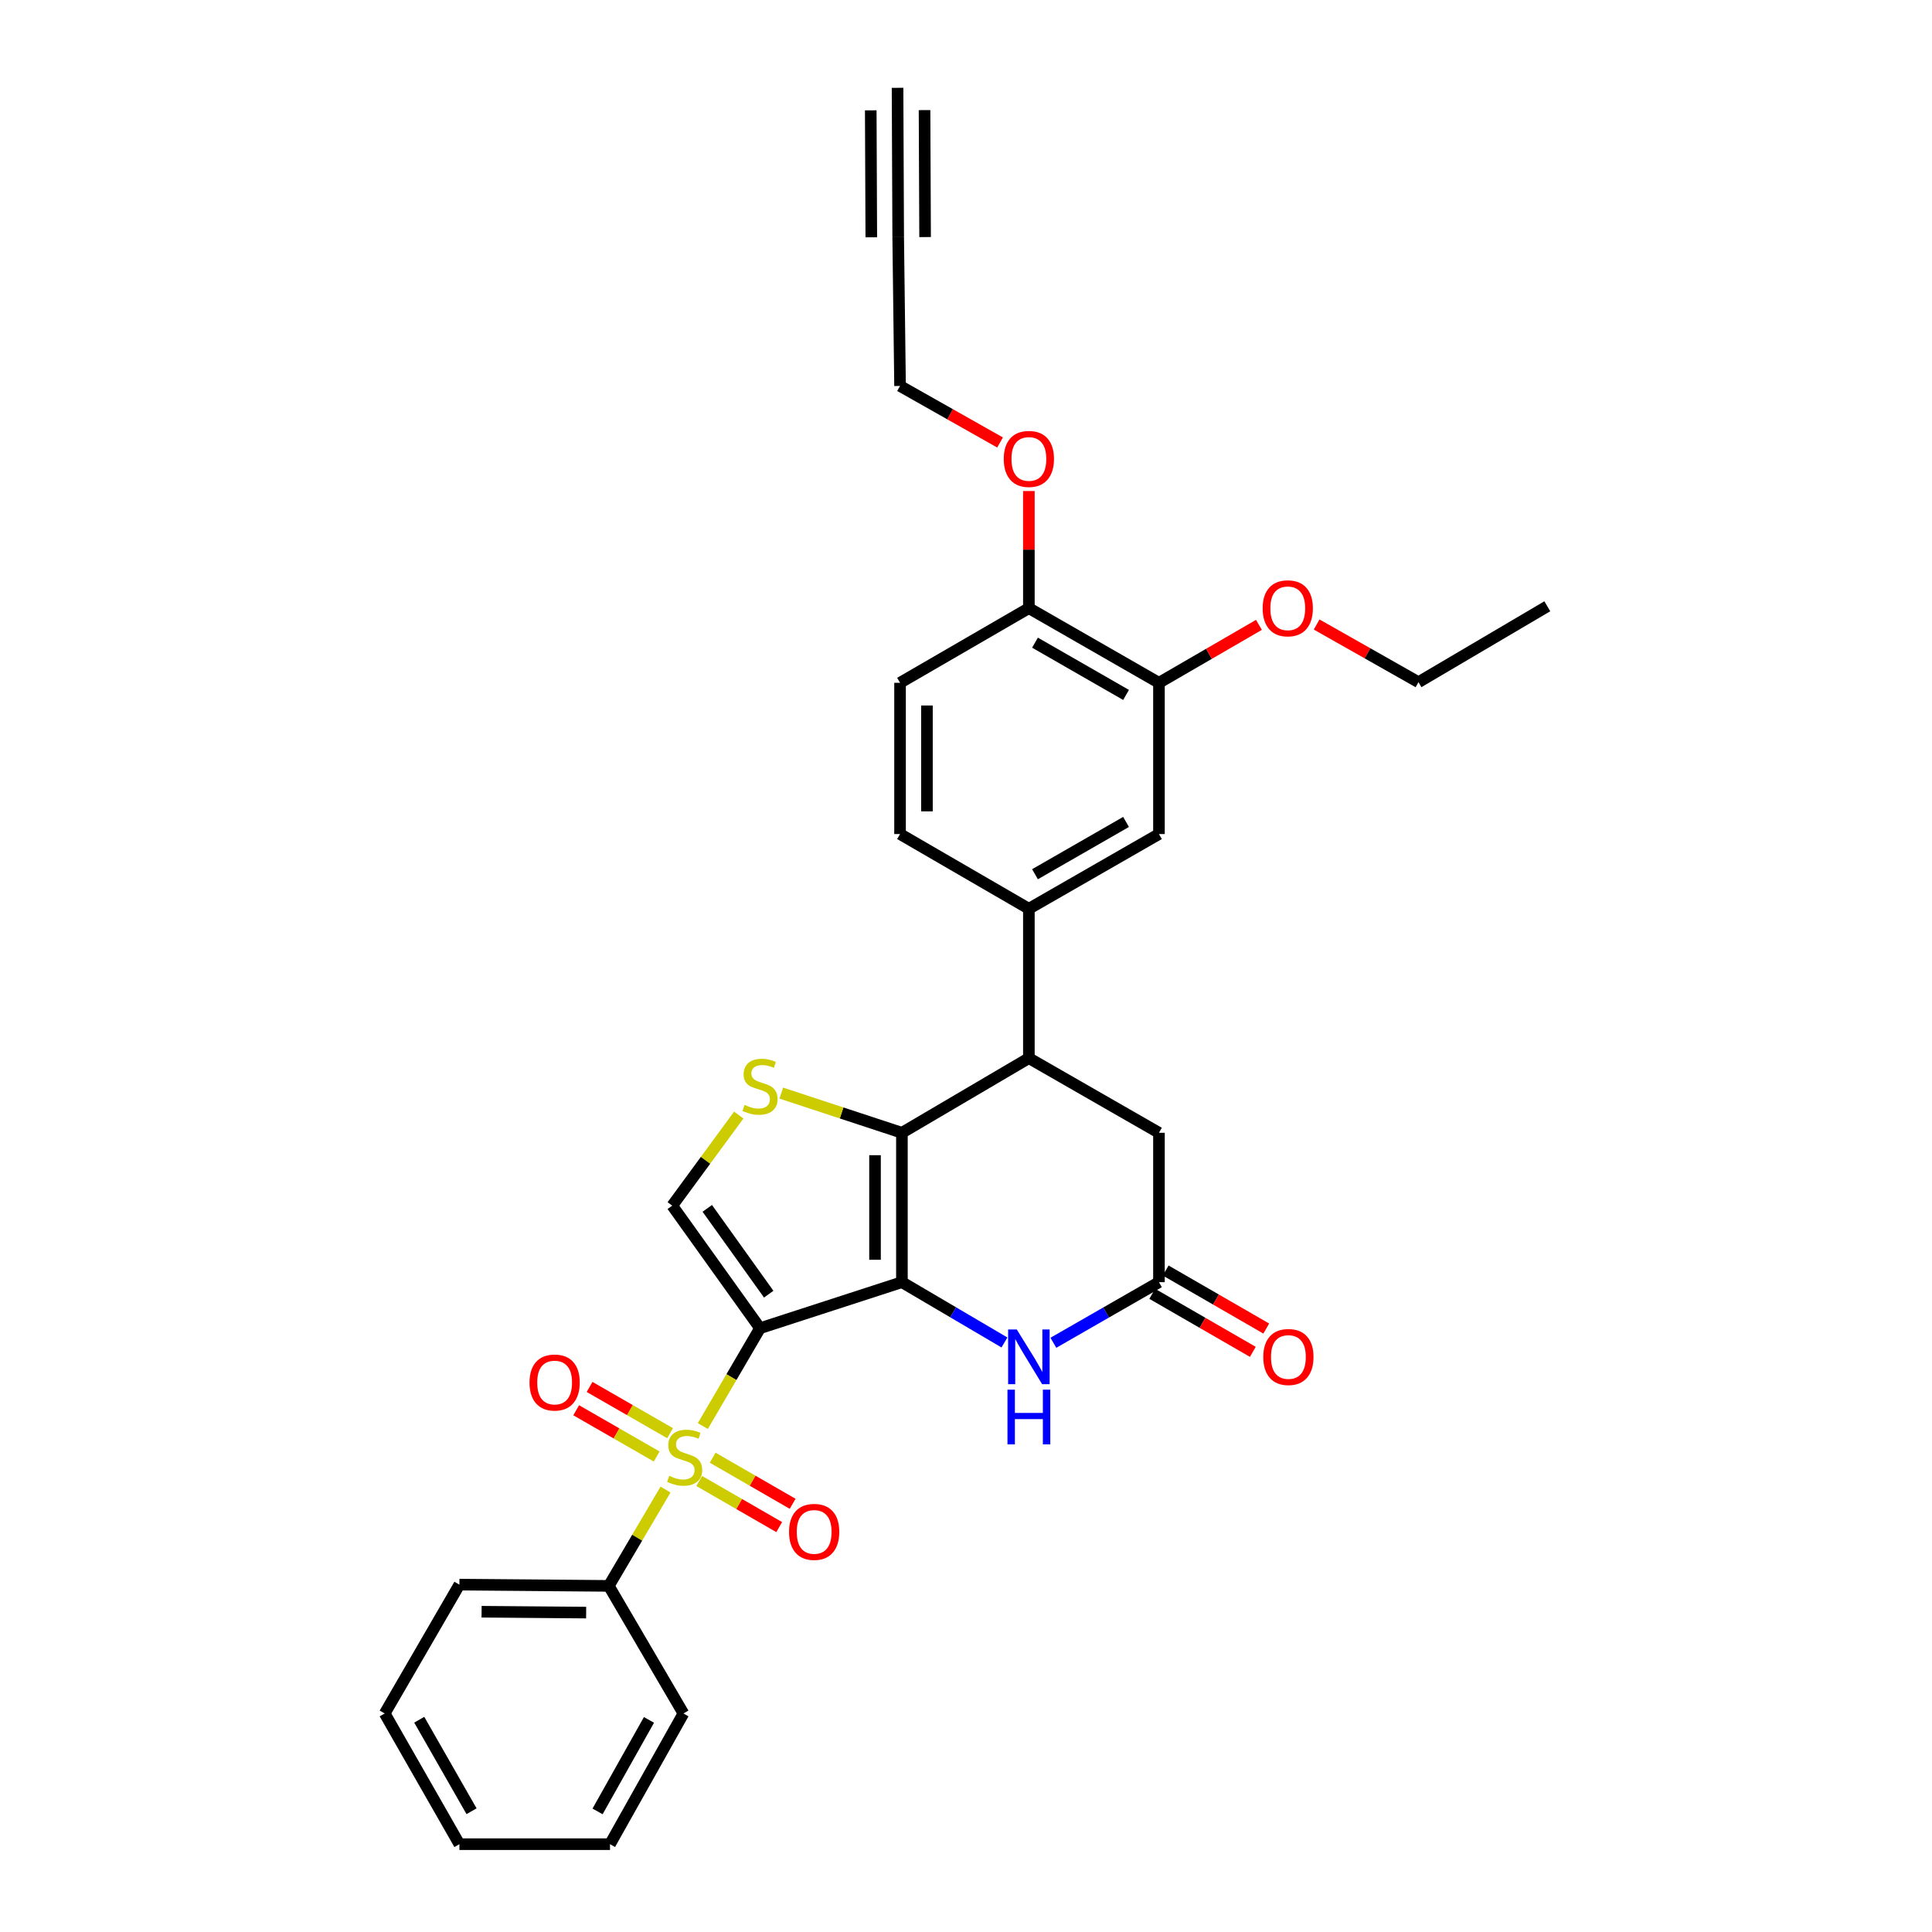 <?xml version='1.0' encoding='iso-8859-1'?>
<svg version='1.1' baseProfile='full'
              xmlns='http://www.w3.org/2000/svg'
                      xmlns:rdkit='http://www.rdkit.org/xml'
                      xmlns:xlink='http://www.w3.org/1999/xlink'
                  xml:space='preserve'
width='1000px' height='1000px' viewBox='0 0 1000 1000'>
<!-- END OF HEADER -->
<rect style='opacity:1.0;fill:#FFFFFF;stroke:none' width='1000' height='1000' x='0' y='0'> </rect>
<path class='bond-0' d='M 393.382,687.482 L 466.83,663.647' style='fill:none;fill-rule:evenodd;stroke:#000000;stroke-width:6px;stroke-linecap:butt;stroke-linejoin:miter;stroke-opacity:1' />
<path class='bond-1' d='M 393.382,687.482 L 378.577,712.805' style='fill:none;fill-rule:evenodd;stroke:#000000;stroke-width:6px;stroke-linecap:butt;stroke-linejoin:miter;stroke-opacity:1' />
<path class='bond-1' d='M 378.577,712.805 L 363.773,738.127' style='fill:none;fill-rule:evenodd;stroke:#CCCC00;stroke-width:6px;stroke-linecap:butt;stroke-linejoin:miter;stroke-opacity:1' />
<path class='bond-5' d='M 393.382,687.482 L 347.954,624.034' style='fill:none;fill-rule:evenodd;stroke:#000000;stroke-width:6px;stroke-linecap:butt;stroke-linejoin:miter;stroke-opacity:1' />
<path class='bond-5' d='M 397.886,669.861 L 366.087,625.448' style='fill:none;fill-rule:evenodd;stroke:#000000;stroke-width:6px;stroke-linecap:butt;stroke-linejoin:miter;stroke-opacity:1' />
<path class='bond-2' d='M 466.83,663.647 L 466.83,586.332' style='fill:none;fill-rule:evenodd;stroke:#000000;stroke-width:6px;stroke-linecap:butt;stroke-linejoin:miter;stroke-opacity:1' />
<path class='bond-2' d='M 452.909,652.05 L 452.909,597.929' style='fill:none;fill-rule:evenodd;stroke:#000000;stroke-width:6px;stroke-linecap:butt;stroke-linejoin:miter;stroke-opacity:1' />
<path class='bond-4' d='M 466.83,663.647 L 493.364,679.254' style='fill:none;fill-rule:evenodd;stroke:#000000;stroke-width:6px;stroke-linecap:butt;stroke-linejoin:miter;stroke-opacity:1' />
<path class='bond-4' d='M 493.364,679.254 L 519.898,694.862' style='fill:none;fill-rule:evenodd;stroke:#0000FF;stroke-width:6px;stroke-linecap:butt;stroke-linejoin:miter;stroke-opacity:1' />
<path class='bond-10' d='M 361.926,766.559 L 382.621,778.493' style='fill:none;fill-rule:evenodd;stroke:#CCCC00;stroke-width:6px;stroke-linecap:butt;stroke-linejoin:miter;stroke-opacity:1' />
<path class='bond-10' d='M 382.621,778.493 L 403.316,790.426' style='fill:none;fill-rule:evenodd;stroke:#FF0000;stroke-width:6px;stroke-linecap:butt;stroke-linejoin:miter;stroke-opacity:1' />
<path class='bond-10' d='M 368.879,754.5 L 389.575,766.433' style='fill:none;fill-rule:evenodd;stroke:#CCCC00;stroke-width:6px;stroke-linecap:butt;stroke-linejoin:miter;stroke-opacity:1' />
<path class='bond-10' d='M 389.575,766.433 L 410.27,778.366' style='fill:none;fill-rule:evenodd;stroke:#FF0000;stroke-width:6px;stroke-linecap:butt;stroke-linejoin:miter;stroke-opacity:1' />
<path class='bond-11' d='M 346.835,741.812 L 325.999,729.843' style='fill:none;fill-rule:evenodd;stroke:#CCCC00;stroke-width:6px;stroke-linecap:butt;stroke-linejoin:miter;stroke-opacity:1' />
<path class='bond-11' d='M 325.999,729.843 L 305.164,717.874' style='fill:none;fill-rule:evenodd;stroke:#FF0000;stroke-width:6px;stroke-linecap:butt;stroke-linejoin:miter;stroke-opacity:1' />
<path class='bond-11' d='M 339.9,753.883 L 319.065,741.914' style='fill:none;fill-rule:evenodd;stroke:#CCCC00;stroke-width:6px;stroke-linecap:butt;stroke-linejoin:miter;stroke-opacity:1' />
<path class='bond-11' d='M 319.065,741.914 L 298.229,729.945' style='fill:none;fill-rule:evenodd;stroke:#FF0000;stroke-width:6px;stroke-linecap:butt;stroke-linejoin:miter;stroke-opacity:1' />
<path class='bond-14' d='M 344.48,770.993 L 329.79,795.922' style='fill:none;fill-rule:evenodd;stroke:#CCCC00;stroke-width:6px;stroke-linecap:butt;stroke-linejoin:miter;stroke-opacity:1' />
<path class='bond-14' d='M 329.79,795.922 L 315.101,820.852' style='fill:none;fill-rule:evenodd;stroke:#000000;stroke-width:6px;stroke-linecap:butt;stroke-linejoin:miter;stroke-opacity:1' />
<path class='bond-6' d='M 466.83,586.332 L 532.544,547.687' style='fill:none;fill-rule:evenodd;stroke:#000000;stroke-width:6px;stroke-linecap:butt;stroke-linejoin:miter;stroke-opacity:1' />
<path class='bond-31' d='M 466.83,586.332 L 435.612,576.063' style='fill:none;fill-rule:evenodd;stroke:#000000;stroke-width:6px;stroke-linecap:butt;stroke-linejoin:miter;stroke-opacity:1' />
<path class='bond-31' d='M 435.612,576.063 L 404.395,565.795' style='fill:none;fill-rule:evenodd;stroke:#CCCC00;stroke-width:6px;stroke-linecap:butt;stroke-linejoin:miter;stroke-opacity:1' />
<path class='bond-3' d='M 382.383,577.15 L 365.169,600.592' style='fill:none;fill-rule:evenodd;stroke:#CCCC00;stroke-width:6px;stroke-linecap:butt;stroke-linejoin:miter;stroke-opacity:1' />
<path class='bond-3' d='M 365.169,600.592 L 347.954,624.034' style='fill:none;fill-rule:evenodd;stroke:#000000;stroke-width:6px;stroke-linecap:butt;stroke-linejoin:miter;stroke-opacity:1' />
<path class='bond-7' d='M 545.225,695.02 L 572.549,679.334' style='fill:none;fill-rule:evenodd;stroke:#0000FF;stroke-width:6px;stroke-linecap:butt;stroke-linejoin:miter;stroke-opacity:1' />
<path class='bond-7' d='M 572.549,679.334 L 599.874,663.647' style='fill:none;fill-rule:evenodd;stroke:#000000;stroke-width:6px;stroke-linecap:butt;stroke-linejoin:miter;stroke-opacity:1' />
<path class='bond-8' d='M 532.544,547.687 L 532.544,470.372' style='fill:none;fill-rule:evenodd;stroke:#000000;stroke-width:6px;stroke-linecap:butt;stroke-linejoin:miter;stroke-opacity:1' />
<path class='bond-32' d='M 532.544,547.687 L 599.874,586.332' style='fill:none;fill-rule:evenodd;stroke:#000000;stroke-width:6px;stroke-linecap:butt;stroke-linejoin:miter;stroke-opacity:1' />
<path class='bond-13' d='M 599.874,663.647 L 599.874,586.332' style='fill:none;fill-rule:evenodd;stroke:#000000;stroke-width:6px;stroke-linecap:butt;stroke-linejoin:miter;stroke-opacity:1' />
<path class='bond-18' d='M 596.396,669.676 L 622.428,684.695' style='fill:none;fill-rule:evenodd;stroke:#000000;stroke-width:6px;stroke-linecap:butt;stroke-linejoin:miter;stroke-opacity:1' />
<path class='bond-18' d='M 622.428,684.695 L 648.46,699.714' style='fill:none;fill-rule:evenodd;stroke:#FF0000;stroke-width:6px;stroke-linecap:butt;stroke-linejoin:miter;stroke-opacity:1' />
<path class='bond-18' d='M 603.352,657.618 L 629.384,672.637' style='fill:none;fill-rule:evenodd;stroke:#000000;stroke-width:6px;stroke-linecap:butt;stroke-linejoin:miter;stroke-opacity:1' />
<path class='bond-18' d='M 629.384,672.637 L 655.416,687.656' style='fill:none;fill-rule:evenodd;stroke:#FF0000;stroke-width:6px;stroke-linecap:butt;stroke-linejoin:miter;stroke-opacity:1' />
<path class='bond-9' d='M 532.544,470.372 L 599.874,431.703' style='fill:none;fill-rule:evenodd;stroke:#000000;stroke-width:6px;stroke-linecap:butt;stroke-linejoin:miter;stroke-opacity:1' />
<path class='bond-9' d='M 535.71,452.5 L 582.842,425.432' style='fill:none;fill-rule:evenodd;stroke:#000000;stroke-width:6px;stroke-linecap:butt;stroke-linejoin:miter;stroke-opacity:1' />
<path class='bond-19' d='M 532.544,470.372 L 465.863,431.703' style='fill:none;fill-rule:evenodd;stroke:#000000;stroke-width:6px;stroke-linecap:butt;stroke-linejoin:miter;stroke-opacity:1' />
<path class='bond-16' d='M 599.874,431.703 L 599.874,353.422' style='fill:none;fill-rule:evenodd;stroke:#000000;stroke-width:6px;stroke-linecap:butt;stroke-linejoin:miter;stroke-opacity:1' />
<path class='bond-12' d='M 464.904,122.769 L 465.863,199.774' style='fill:none;fill-rule:evenodd;stroke:#000000;stroke-width:6px;stroke-linecap:butt;stroke-linejoin:miter;stroke-opacity:1' />
<path class='bond-15' d='M 464.904,122.769 L 464.572,45.455' style='fill:none;fill-rule:evenodd;stroke:#000000;stroke-width:6px;stroke-linecap:butt;stroke-linejoin:miter;stroke-opacity:1' />
<path class='bond-15' d='M 478.825,122.709 L 478.542,56.992' style='fill:none;fill-rule:evenodd;stroke:#000000;stroke-width:6px;stroke-linecap:butt;stroke-linejoin:miter;stroke-opacity:1' />
<path class='bond-15' d='M 450.983,122.829 L 450.701,57.112' style='fill:none;fill-rule:evenodd;stroke:#000000;stroke-width:6px;stroke-linecap:butt;stroke-linejoin:miter;stroke-opacity:1' />
<path class='bond-24' d='M 315.101,820.852 L 237.786,820.21' style='fill:none;fill-rule:evenodd;stroke:#000000;stroke-width:6px;stroke-linecap:butt;stroke-linejoin:miter;stroke-opacity:1' />
<path class='bond-24' d='M 303.388,834.676 L 249.268,834.226' style='fill:none;fill-rule:evenodd;stroke:#000000;stroke-width:6px;stroke-linecap:butt;stroke-linejoin:miter;stroke-opacity:1' />
<path class='bond-25' d='M 315.101,820.852 L 353.746,886.89' style='fill:none;fill-rule:evenodd;stroke:#000000;stroke-width:6px;stroke-linecap:butt;stroke-linejoin:miter;stroke-opacity:1' />
<path class='bond-21' d='M 599.874,353.422 L 625.747,338.425' style='fill:none;fill-rule:evenodd;stroke:#000000;stroke-width:6px;stroke-linecap:butt;stroke-linejoin:miter;stroke-opacity:1' />
<path class='bond-21' d='M 625.747,338.425 L 651.62,323.428' style='fill:none;fill-rule:evenodd;stroke:#FF0000;stroke-width:6px;stroke-linecap:butt;stroke-linejoin:miter;stroke-opacity:1' />
<path class='bond-34' d='M 599.874,353.422 L 532.544,314.776' style='fill:none;fill-rule:evenodd;stroke:#000000;stroke-width:6px;stroke-linecap:butt;stroke-linejoin:miter;stroke-opacity:1' />
<path class='bond-34' d='M 582.845,359.698 L 535.714,332.646' style='fill:none;fill-rule:evenodd;stroke:#000000;stroke-width:6px;stroke-linecap:butt;stroke-linejoin:miter;stroke-opacity:1' />
<path class='bond-17' d='M 532.544,314.776 L 465.863,353.422' style='fill:none;fill-rule:evenodd;stroke:#000000;stroke-width:6px;stroke-linecap:butt;stroke-linejoin:miter;stroke-opacity:1' />
<path class='bond-22' d='M 532.544,314.776 L 532.544,284.465' style='fill:none;fill-rule:evenodd;stroke:#000000;stroke-width:6px;stroke-linecap:butt;stroke-linejoin:miter;stroke-opacity:1' />
<path class='bond-22' d='M 532.544,284.465 L 532.544,254.154' style='fill:none;fill-rule:evenodd;stroke:#FF0000;stroke-width:6px;stroke-linecap:butt;stroke-linejoin:miter;stroke-opacity:1' />
<path class='bond-20' d='M 465.863,431.703 L 465.863,353.422' style='fill:none;fill-rule:evenodd;stroke:#000000;stroke-width:6px;stroke-linecap:butt;stroke-linejoin:miter;stroke-opacity:1' />
<path class='bond-20' d='M 479.784,419.961 L 479.784,365.164' style='fill:none;fill-rule:evenodd;stroke:#000000;stroke-width:6px;stroke-linecap:butt;stroke-linejoin:miter;stroke-opacity:1' />
<path class='bond-26' d='M 681.491,323.24 L 707.847,338.169' style='fill:none;fill-rule:evenodd;stroke:#FF0000;stroke-width:6px;stroke-linecap:butt;stroke-linejoin:miter;stroke-opacity:1' />
<path class='bond-26' d='M 707.847,338.169 L 734.202,353.097' style='fill:none;fill-rule:evenodd;stroke:#000000;stroke-width:6px;stroke-linecap:butt;stroke-linejoin:miter;stroke-opacity:1' />
<path class='bond-23' d='M 517.629,229.032 L 491.746,214.403' style='fill:none;fill-rule:evenodd;stroke:#FF0000;stroke-width:6px;stroke-linecap:butt;stroke-linejoin:miter;stroke-opacity:1' />
<path class='bond-23' d='M 491.746,214.403 L 465.863,199.774' style='fill:none;fill-rule:evenodd;stroke:#000000;stroke-width:6px;stroke-linecap:butt;stroke-linejoin:miter;stroke-opacity:1' />
<path class='bond-29' d='M 237.786,820.21 L 199.117,886.89' style='fill:none;fill-rule:evenodd;stroke:#000000;stroke-width:6px;stroke-linecap:butt;stroke-linejoin:miter;stroke-opacity:1' />
<path class='bond-28' d='M 353.746,886.89 L 315.735,954.545' style='fill:none;fill-rule:evenodd;stroke:#000000;stroke-width:6px;stroke-linecap:butt;stroke-linejoin:miter;stroke-opacity:1' />
<path class='bond-28' d='M 335.908,890.22 L 309.3,937.578' style='fill:none;fill-rule:evenodd;stroke:#000000;stroke-width:6px;stroke-linecap:butt;stroke-linejoin:miter;stroke-opacity:1' />
<path class='bond-27' d='M 734.202,353.097 L 800.883,313.809' style='fill:none;fill-rule:evenodd;stroke:#000000;stroke-width:6px;stroke-linecap:butt;stroke-linejoin:miter;stroke-opacity:1' />
<path class='bond-30' d='M 315.735,954.545 L 237.786,954.545' style='fill:none;fill-rule:evenodd;stroke:#000000;stroke-width:6px;stroke-linecap:butt;stroke-linejoin:miter;stroke-opacity:1' />
<path class='bond-33' d='M 199.117,886.89 L 237.786,954.545' style='fill:none;fill-rule:evenodd;stroke:#000000;stroke-width:6px;stroke-linecap:butt;stroke-linejoin:miter;stroke-opacity:1' />
<path class='bond-33' d='M 217.003,890.131 L 244.072,937.489' style='fill:none;fill-rule:evenodd;stroke:#000000;stroke-width:6px;stroke-linecap:butt;stroke-linejoin:miter;stroke-opacity:1' />
<path  class='atom-2' d='M 346.388 763.899
Q 346.708 764.019, 348.028 764.579
Q 349.348 765.139, 350.788 765.499
Q 352.268 765.819, 353.708 765.819
Q 356.388 765.819, 357.948 764.539
Q 359.508 763.219, 359.508 760.939
Q 359.508 759.379, 358.708 758.419
Q 357.948 757.459, 356.748 756.939
Q 355.548 756.419, 353.548 755.819
Q 351.028 755.059, 349.508 754.339
Q 348.028 753.619, 346.948 752.099
Q 345.908 750.579, 345.908 748.019
Q 345.908 744.459, 348.308 742.259
Q 350.748 740.059, 355.548 740.059
Q 358.828 740.059, 362.548 741.619
L 361.628 744.699
Q 358.228 743.299, 355.668 743.299
Q 352.908 743.299, 351.388 744.459
Q 349.868 745.579, 349.908 747.539
Q 349.908 749.059, 350.668 749.979
Q 351.468 750.899, 352.588 751.419
Q 353.748 751.939, 355.668 752.539
Q 358.228 753.339, 359.748 754.139
Q 361.268 754.939, 362.348 756.579
Q 363.468 758.179, 363.468 760.939
Q 363.468 764.859, 360.828 766.979
Q 358.228 769.059, 353.868 769.059
Q 351.348 769.059, 349.428 768.499
Q 347.548 767.979, 345.308 767.059
L 346.388 763.899
' fill='#CCCC00'/>
<path  class='atom-4' d='M 385.382 571.892
Q 385.702 572.012, 387.022 572.572
Q 388.342 573.132, 389.782 573.492
Q 391.262 573.812, 392.702 573.812
Q 395.382 573.812, 396.942 572.532
Q 398.502 571.212, 398.502 568.932
Q 398.502 567.372, 397.702 566.412
Q 396.942 565.452, 395.742 564.932
Q 394.542 564.412, 392.542 563.812
Q 390.022 563.052, 388.502 562.332
Q 387.022 561.612, 385.942 560.092
Q 384.902 558.572, 384.902 556.012
Q 384.902 552.452, 387.302 550.252
Q 389.742 548.052, 394.542 548.052
Q 397.822 548.052, 401.542 549.612
L 400.622 552.692
Q 397.222 551.292, 394.662 551.292
Q 391.902 551.292, 390.382 552.452
Q 388.862 553.572, 388.902 555.532
Q 388.902 557.052, 389.662 557.972
Q 390.462 558.892, 391.582 559.412
Q 392.742 559.932, 394.662 560.532
Q 397.222 561.332, 398.742 562.132
Q 400.262 562.932, 401.342 564.572
Q 402.462 566.172, 402.462 568.932
Q 402.462 572.852, 399.822 574.972
Q 397.222 577.052, 392.862 577.052
Q 390.342 577.052, 388.422 576.492
Q 386.542 575.972, 384.302 575.052
L 385.382 571.892
' fill='#CCCC00'/>
<path  class='atom-5' d='M 526.284 688.14
L 535.564 703.14
Q 536.484 704.62, 537.964 707.3
Q 539.444 709.98, 539.524 710.14
L 539.524 688.14
L 543.284 688.14
L 543.284 716.46
L 539.404 716.46
L 529.444 700.06
Q 528.284 698.14, 527.044 695.94
Q 525.844 693.74, 525.484 693.06
L 525.484 716.46
L 521.804 716.46
L 521.804 688.14
L 526.284 688.14
' fill='#0000FF'/>
<path  class='atom-5' d='M 521.464 719.292
L 525.304 719.292
L 525.304 731.332
L 539.784 731.332
L 539.784 719.292
L 543.624 719.292
L 543.624 747.612
L 539.784 747.612
L 539.784 734.532
L 525.304 734.532
L 525.304 747.612
L 521.464 747.612
L 521.464 719.292
' fill='#0000FF'/>
<path  class='atom-11' d='M 408.409 792.904
Q 408.409 786.104, 411.769 782.304
Q 415.129 778.504, 421.409 778.504
Q 427.689 778.504, 431.049 782.304
Q 434.409 786.104, 434.409 792.904
Q 434.409 799.784, 431.009 803.704
Q 427.609 807.584, 421.409 807.584
Q 415.169 807.584, 411.769 803.704
Q 408.409 799.824, 408.409 792.904
M 421.409 804.384
Q 425.729 804.384, 428.049 801.504
Q 430.409 798.584, 430.409 792.904
Q 430.409 787.344, 428.049 784.544
Q 425.729 781.704, 421.409 781.704
Q 417.089 781.704, 414.729 784.504
Q 412.409 787.304, 412.409 792.904
Q 412.409 798.624, 414.729 801.504
Q 417.089 804.384, 421.409 804.384
' fill='#FF0000'/>
<path  class='atom-12' d='M 274.073 715.59
Q 274.073 708.79, 277.433 704.99
Q 280.793 701.19, 287.073 701.19
Q 293.353 701.19, 296.713 704.99
Q 300.073 708.79, 300.073 715.59
Q 300.073 722.47, 296.673 726.39
Q 293.273 730.27, 287.073 730.27
Q 280.833 730.27, 277.433 726.39
Q 274.073 722.51, 274.073 715.59
M 287.073 727.07
Q 291.393 727.07, 293.713 724.19
Q 296.073 721.27, 296.073 715.59
Q 296.073 710.03, 293.713 707.23
Q 291.393 704.39, 287.073 704.39
Q 282.753 704.39, 280.393 707.19
Q 278.073 709.99, 278.073 715.59
Q 278.073 721.31, 280.393 724.19
Q 282.753 727.07, 287.073 727.07
' fill='#FF0000'/>
<path  class='atom-19' d='M 653.872 702.38
Q 653.872 695.58, 657.232 691.78
Q 660.592 687.98, 666.872 687.98
Q 673.152 687.98, 676.512 691.78
Q 679.872 695.58, 679.872 702.38
Q 679.872 709.26, 676.472 713.18
Q 673.072 717.06, 666.872 717.06
Q 660.632 717.06, 657.232 713.18
Q 653.872 709.3, 653.872 702.38
M 666.872 713.86
Q 671.192 713.86, 673.512 710.98
Q 675.872 708.06, 675.872 702.38
Q 675.872 696.82, 673.512 694.02
Q 671.192 691.18, 666.872 691.18
Q 662.552 691.18, 660.192 693.98
Q 657.872 696.78, 657.872 702.38
Q 657.872 708.1, 660.192 710.98
Q 662.552 713.86, 666.872 713.86
' fill='#FF0000'/>
<path  class='atom-22' d='M 653.547 314.856
Q 653.547 308.056, 656.907 304.256
Q 660.267 300.456, 666.547 300.456
Q 672.827 300.456, 676.187 304.256
Q 679.547 308.056, 679.547 314.856
Q 679.547 321.736, 676.147 325.656
Q 672.747 329.536, 666.547 329.536
Q 660.307 329.536, 656.907 325.656
Q 653.547 321.776, 653.547 314.856
M 666.547 326.336
Q 670.867 326.336, 673.187 323.456
Q 675.547 320.536, 675.547 314.856
Q 675.547 309.296, 673.187 306.496
Q 670.867 303.656, 666.547 303.656
Q 662.227 303.656, 659.867 306.456
Q 657.547 309.256, 657.547 314.856
Q 657.547 320.576, 659.867 323.456
Q 662.227 326.336, 666.547 326.336
' fill='#FF0000'/>
<path  class='atom-23' d='M 519.544 237.541
Q 519.544 230.741, 522.904 226.941
Q 526.264 223.141, 532.544 223.141
Q 538.824 223.141, 542.184 226.941
Q 545.544 230.741, 545.544 237.541
Q 545.544 244.421, 542.144 248.341
Q 538.744 252.221, 532.544 252.221
Q 526.304 252.221, 522.904 248.341
Q 519.544 244.461, 519.544 237.541
M 532.544 249.021
Q 536.864 249.021, 539.184 246.141
Q 541.544 243.221, 541.544 237.541
Q 541.544 231.981, 539.184 229.181
Q 536.864 226.341, 532.544 226.341
Q 528.224 226.341, 525.864 229.141
Q 523.544 231.941, 523.544 237.541
Q 523.544 243.261, 525.864 246.141
Q 528.224 249.021, 532.544 249.021
' fill='#FF0000'/>
</svg>
